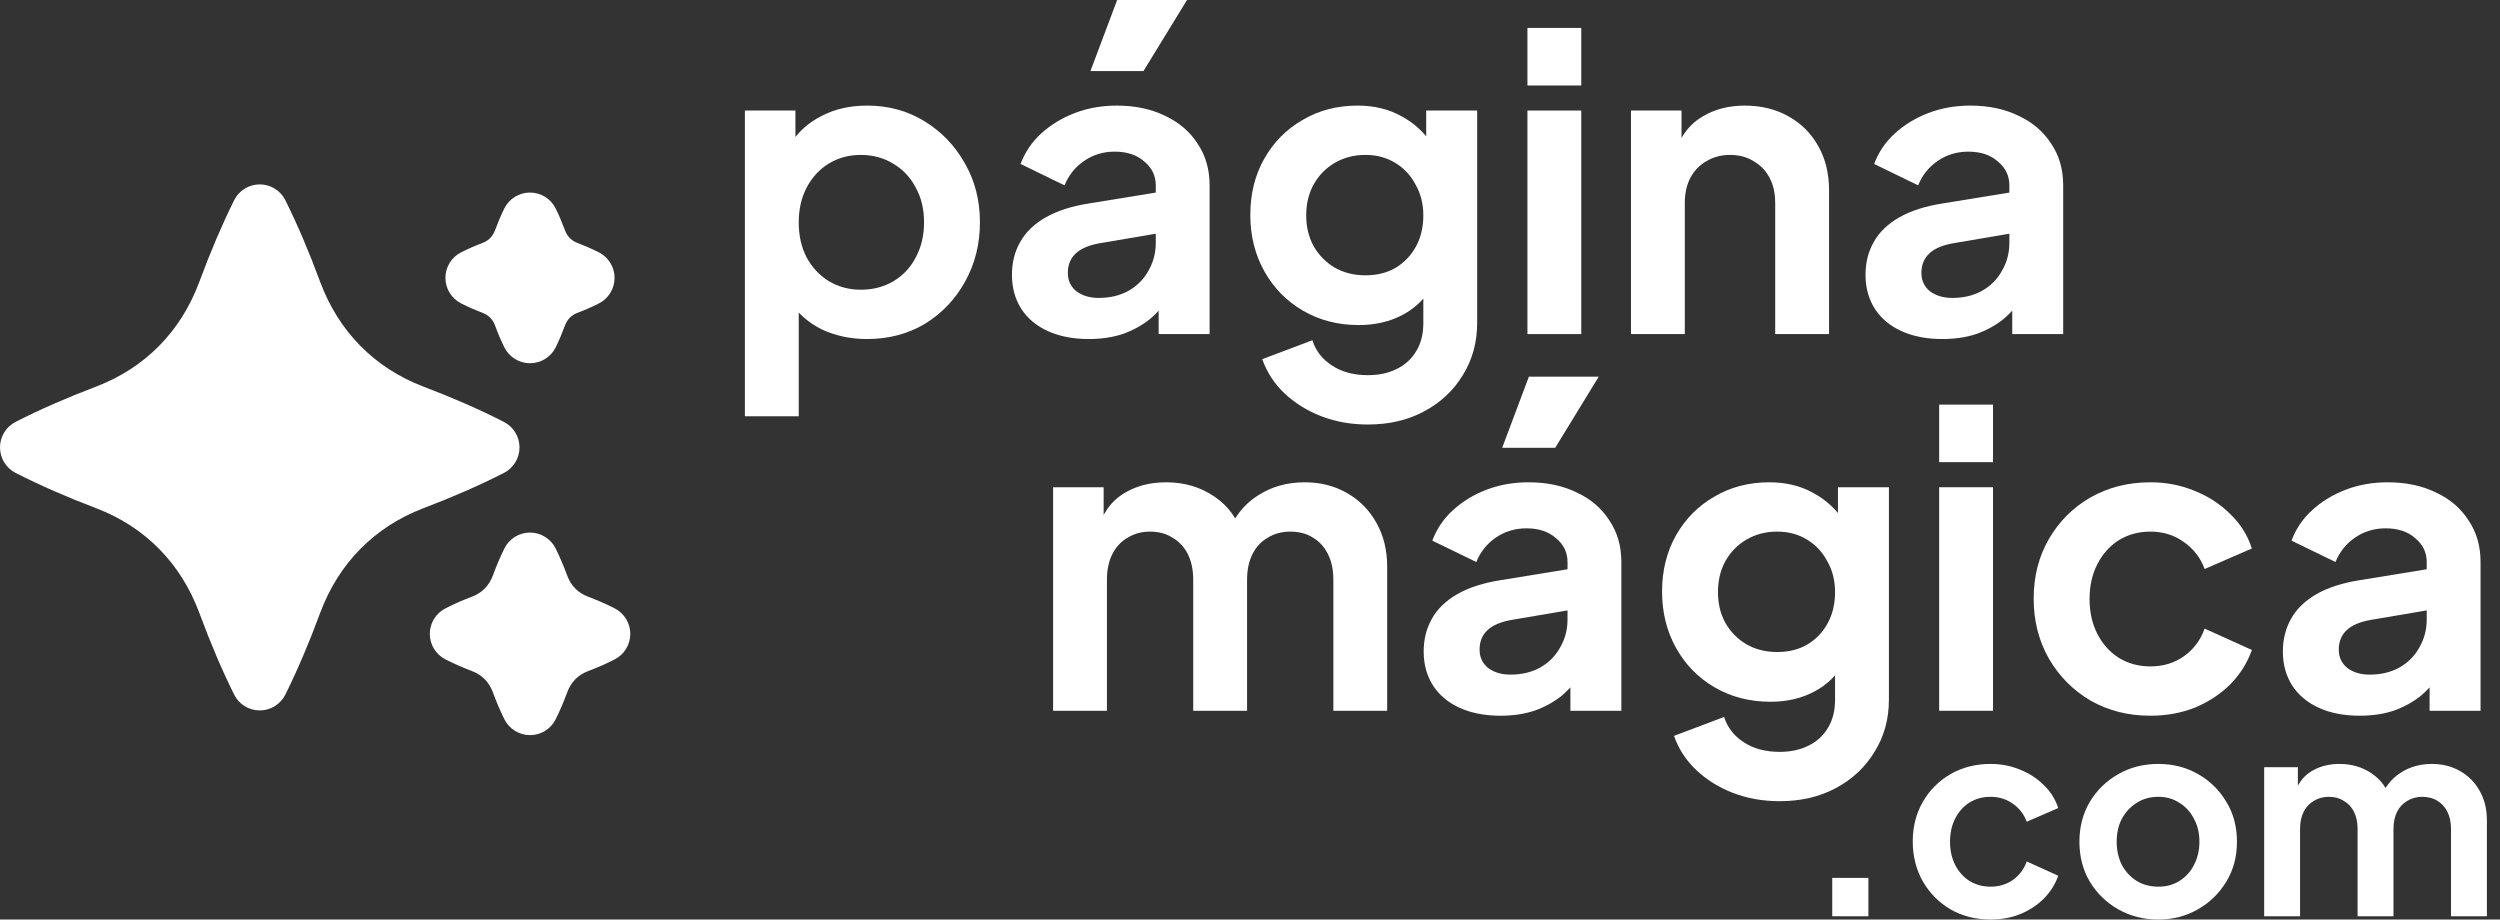<svg fill="#ffffff" width="87" height="32" viewBox="0 0 87 32" xmlns="http://www.w3.org/2000/svg">
<rect x="0" y="0" width="87" height="32" fill="#333333" stroke="none"/>
<path fill="#ffffff" d="M18.079 15.57C18.079 15.195 17.868 14.851 17.533 14.681C16.676 14.244 15.758 13.842 14.729 13.452C13.028 12.8 11.789 11.541 11.145 9.818C10.759 8.772 10.362 7.84 9.932 6.971C9.764 6.632 9.417 6.417 9.039 6.417C8.661 6.417 8.312 6.632 8.146 6.972C7.717 7.838 7.321 8.77 6.935 9.814C6.291 11.54 5.051 12.799 3.353 13.45C2.318 13.844 1.399 14.245 0.544 14.681C0.21 14.85 0 15.194 0 15.569C0 15.944 0.21 16.288 0.545 16.459C1.405 16.895 2.323 17.298 3.35 17.687C5.051 18.339 6.29 19.597 6.934 21.322C7.322 22.372 7.718 23.301 8.146 24.168C8.314 24.508 8.66 24.723 9.039 24.723C9.418 24.723 9.765 24.508 9.932 24.168C10.362 23.301 10.758 22.37 11.143 21.325C11.788 19.598 13.029 18.34 14.725 17.689C15.756 17.298 16.674 16.896 17.533 16.46C17.868 16.289 18.079 15.946 18.079 15.57Z" />
<path fill="#ffffff" d="M16.047 10.558C16.301 10.688 16.551 10.795 16.798 10.888C17.004 10.968 17.149 11.116 17.226 11.322C17.318 11.574 17.423 11.825 17.549 12.083C17.716 12.424 18.063 12.641 18.443 12.641H18.445C18.823 12.641 19.171 12.426 19.338 12.086C19.465 11.829 19.568 11.577 19.661 11.327C19.741 11.116 19.885 10.968 20.088 10.89C20.338 10.796 20.587 10.689 20.841 10.559C21.177 10.39 21.387 10.045 21.387 9.67C21.387 9.295 21.175 8.951 20.84 8.782C20.587 8.654 20.338 8.547 20.091 8.453C19.885 8.374 19.741 8.226 19.662 8.017C19.568 7.765 19.465 7.512 19.337 7.255C19.169 6.916 18.823 6.701 18.444 6.701H18.442C18.062 6.701 17.716 6.917 17.548 7.258C17.423 7.514 17.318 7.767 17.227 8.014C17.148 8.225 17.003 8.373 16.801 8.451C16.549 8.546 16.3 8.652 16.046 8.782C15.711 8.951 15.501 9.295 15.501 9.67C15.501 10.045 15.712 10.389 16.047 10.558Z" />
<path fill="#ffffff" d="M21.388 21.169C21.072 21.009 20.76 20.875 20.453 20.76C20.115 20.63 19.868 20.379 19.742 20.038C19.625 19.723 19.494 19.408 19.337 19.089C19.169 18.749 18.822 18.533 18.444 18.533C18.064 18.533 17.717 18.75 17.55 19.091C17.394 19.41 17.263 19.724 17.15 20.033C17.02 20.379 16.774 20.63 16.441 20.758C16.13 20.875 15.817 21.009 15.502 21.171C15.168 21.341 14.957 21.684 14.957 22.059C14.957 22.434 15.168 22.777 15.502 22.947C15.817 23.108 16.128 23.24 16.438 23.359C16.774 23.488 17.02 23.738 17.148 24.08C17.263 24.394 17.394 24.709 17.551 25.027C17.719 25.367 18.065 25.582 18.445 25.583C18.823 25.583 19.169 25.369 19.338 25.029C19.497 24.71 19.627 24.395 19.743 24.083C19.87 23.738 20.117 23.488 20.453 23.359C20.764 23.24 21.074 23.109 21.389 22.948C21.724 22.778 21.934 22.434 21.934 22.059C21.934 21.684 21.723 21.34 21.388 21.169Z" />
<path fill="#ffffff" d="M25.922 14.486V3.847H27.681V5.391L27.51 5.005C27.777 4.586 28.139 4.262 28.596 4.033C29.054 3.794 29.583 3.675 30.184 3.675C30.918 3.675 31.581 3.856 32.172 4.219C32.763 4.581 33.23 5.067 33.573 5.677C33.926 6.287 34.102 6.974 34.102 7.737C34.102 8.49 33.931 9.176 33.587 9.796C33.244 10.416 32.777 10.907 32.186 11.269C31.595 11.622 30.923 11.798 30.169 11.798C29.607 11.798 29.087 11.688 28.611 11.469C28.144 11.24 27.772 10.916 27.495 10.497L27.796 10.125V14.486H25.922ZM29.955 10.082C30.384 10.082 30.765 9.982 31.099 9.782C31.433 9.581 31.69 9.305 31.871 8.952C32.062 8.599 32.157 8.194 32.157 7.737C32.157 7.279 32.062 6.879 31.871 6.535C31.69 6.183 31.433 5.906 31.099 5.706C30.765 5.496 30.384 5.391 29.955 5.391C29.545 5.391 29.173 5.491 28.84 5.692C28.515 5.892 28.258 6.173 28.067 6.535C27.886 6.888 27.796 7.289 27.796 7.737C27.796 8.194 27.886 8.599 28.067 8.952C28.258 9.305 28.515 9.581 28.84 9.782C29.173 9.982 29.545 10.082 29.955 10.082Z" />
<path fill="#ffffff" d="M37.89 11.798C37.347 11.798 36.875 11.707 36.474 11.526C36.074 11.345 35.764 11.088 35.545 10.754C35.325 10.411 35.216 10.015 35.216 9.567C35.216 9.138 35.311 8.757 35.502 8.423C35.693 8.08 35.988 7.794 36.389 7.565C36.789 7.336 37.294 7.174 37.904 7.079L40.45 6.664V8.094L38.262 8.466C37.89 8.533 37.614 8.652 37.432 8.823C37.251 8.995 37.161 9.219 37.161 9.496C37.161 9.763 37.261 9.977 37.461 10.139C37.671 10.292 37.928 10.368 38.233 10.368C38.624 10.368 38.967 10.287 39.263 10.125C39.568 9.953 39.802 9.72 39.964 9.424C40.135 9.129 40.221 8.804 40.221 8.452V6.45C40.221 6.116 40.088 5.839 39.821 5.62C39.563 5.391 39.22 5.277 38.791 5.277C38.391 5.277 38.033 5.387 37.718 5.606C37.413 5.816 37.189 6.097 37.046 6.45L35.516 5.706C35.669 5.296 35.907 4.943 36.231 4.648C36.565 4.343 36.956 4.104 37.404 3.933C37.852 3.761 38.338 3.675 38.862 3.675C39.501 3.675 40.064 3.794 40.55 4.033C41.036 4.262 41.413 4.586 41.68 5.005C41.956 5.415 42.094 5.897 42.094 6.45V11.626H40.321V10.296L40.722 10.268C40.521 10.601 40.283 10.883 40.007 11.112C39.73 11.331 39.416 11.502 39.063 11.626C38.71 11.741 38.319 11.798 37.89 11.798ZM37.947 2.474L38.877 0H41.308L39.792 2.474H37.947Z" />
<path fill="#ffffff" d="M47.601 14.773C47.02 14.773 46.481 14.677 45.985 14.486C45.49 14.296 45.061 14.029 44.698 13.686C44.346 13.352 44.088 12.956 43.926 12.499L45.671 11.841C45.785 12.203 46.009 12.494 46.343 12.713C46.686 12.942 47.105 13.056 47.601 13.056C47.983 13.056 48.316 12.985 48.602 12.842C48.898 12.699 49.127 12.489 49.289 12.213C49.451 11.946 49.532 11.622 49.532 11.24V9.467L49.889 9.896C49.622 10.363 49.265 10.716 48.817 10.954C48.369 11.193 47.859 11.312 47.287 11.312C46.562 11.312 45.914 11.145 45.342 10.811C44.77 10.478 44.322 10.02 43.998 9.438C43.673 8.857 43.511 8.204 43.511 7.479C43.511 6.745 43.673 6.092 43.998 5.52C44.322 4.948 44.765 4.5 45.328 4.176C45.89 3.842 46.529 3.675 47.244 3.675C47.825 3.675 48.335 3.799 48.774 4.047C49.222 4.285 49.594 4.633 49.889 5.091L49.632 5.563V3.847H51.405V11.24C51.405 11.917 51.238 12.523 50.905 13.056C50.581 13.59 50.133 14.01 49.56 14.315C48.998 14.62 48.345 14.773 47.601 14.773ZM47.516 9.581C47.916 9.581 48.264 9.496 48.559 9.324C48.864 9.143 49.103 8.895 49.275 8.58C49.446 8.266 49.532 7.903 49.532 7.494C49.532 7.093 49.441 6.736 49.26 6.421C49.089 6.097 48.85 5.844 48.545 5.663C48.25 5.482 47.906 5.391 47.516 5.391C47.125 5.391 46.772 5.482 46.457 5.663C46.143 5.844 45.895 6.097 45.714 6.421C45.542 6.736 45.456 7.093 45.456 7.494C45.456 7.894 45.542 8.251 45.714 8.566C45.895 8.881 46.138 9.129 46.443 9.31C46.758 9.491 47.115 9.581 47.516 9.581Z" />
<path fill="#ffffff" d="M53.155 11.626V3.847H55.028V11.626H53.155ZM53.155 2.975V0.972H55.028V2.975H53.155Z"/>
<path fill="#ffffff" d="M56.758 11.626V3.847H58.517V5.377L58.374 5.105C58.555 4.638 58.851 4.285 59.261 4.047C59.68 3.799 60.166 3.675 60.719 3.675C61.291 3.675 61.797 3.799 62.235 4.047C62.683 4.295 63.031 4.643 63.279 5.091C63.527 5.53 63.651 6.04 63.651 6.621V11.626H61.777V7.064C61.777 6.721 61.711 6.426 61.577 6.178C61.444 5.93 61.258 5.739 61.02 5.606C60.791 5.463 60.519 5.391 60.204 5.391C59.899 5.391 59.628 5.463 59.389 5.606C59.151 5.739 58.965 5.93 58.831 6.178C58.698 6.426 58.631 6.721 58.631 7.064V11.626H56.758Z" />
<path fill="#ffffff" d="M67.595 11.798C67.051 11.798 66.579 11.707 66.179 11.526C65.778 11.345 65.469 11.088 65.249 10.754C65.03 10.411 64.92 10.015 64.92 9.567C64.92 9.138 65.016 8.757 65.206 8.423C65.397 8.08 65.693 7.794 66.093 7.565C66.493 7.336 66.999 7.174 67.609 7.079L70.154 6.664V8.094L67.966 8.466C67.594 8.533 67.318 8.652 67.137 8.823C66.956 8.995 66.865 9.219 66.865 9.496C66.865 9.763 66.965 9.977 67.165 10.139C67.375 10.292 67.633 10.368 67.938 10.368C68.329 10.368 68.672 10.287 68.967 10.125C69.272 9.953 69.506 9.72 69.668 9.424C69.84 9.129 69.926 8.804 69.926 8.452V6.45C69.926 6.116 69.792 5.839 69.525 5.62C69.268 5.391 68.924 5.277 68.496 5.277C68.095 5.277 67.738 5.387 67.423 5.606C67.118 5.816 66.894 6.097 66.751 6.45L65.221 5.706C65.373 5.296 65.612 4.943 65.936 4.648C66.269 4.343 66.66 4.104 67.108 3.933C67.556 3.761 68.043 3.675 68.567 3.675C69.206 3.675 69.768 3.794 70.254 4.033C70.741 4.262 71.117 4.586 71.384 5.005C71.661 5.415 71.799 5.897 71.799 6.45V11.626H70.026V10.296L70.426 10.268C70.226 10.601 69.987 10.883 69.711 11.112C69.435 11.331 69.12 11.502 68.767 11.626C68.415 11.741 68.024 11.798 67.595 11.798Z" />
<path fill="#ffffff" d="M36.648 24.735V16.956H38.407V18.758L38.206 18.457C38.349 17.895 38.636 17.475 39.065 17.199C39.493 16.922 39.999 16.784 40.58 16.784C41.219 16.784 41.782 16.951 42.268 17.285C42.754 17.618 43.069 18.057 43.212 18.6L42.683 18.643C42.921 18.023 43.278 17.561 43.755 17.256C44.232 16.942 44.78 16.784 45.4 16.784C45.953 16.784 46.444 16.908 46.873 17.156C47.311 17.404 47.654 17.752 47.902 18.2C48.15 18.639 48.274 19.148 48.274 19.73V24.735H46.401V20.173C46.401 19.83 46.339 19.535 46.215 19.287C46.091 19.039 45.919 18.848 45.7 18.715C45.481 18.572 45.214 18.5 44.899 18.5C44.604 18.5 44.341 18.572 44.113 18.715C43.884 18.848 43.707 19.039 43.584 19.287C43.46 19.535 43.398 19.83 43.398 20.173V24.735H41.524V20.173C41.524 19.83 41.462 19.535 41.338 19.287C41.214 19.039 41.038 18.848 40.809 18.715C40.59 18.572 40.328 18.5 40.023 18.5C39.727 18.5 39.465 18.572 39.236 18.715C39.007 18.848 38.831 19.039 38.707 19.287C38.583 19.535 38.521 19.83 38.521 20.173V24.735H36.648Z" />
<path fill="#ffffff" d="M52.219 24.907C51.675 24.907 51.203 24.816 50.803 24.635C50.402 24.454 50.093 24.197 49.873 23.863C49.654 23.52 49.544 23.124 49.544 22.676C49.544 22.247 49.64 21.866 49.83 21.532C50.021 21.189 50.317 20.903 50.717 20.674C51.117 20.445 51.623 20.283 52.233 20.188L54.778 19.773V21.203L52.59 21.575C52.219 21.642 51.942 21.761 51.761 21.932C51.58 22.104 51.489 22.328 51.489 22.605C51.489 22.871 51.589 23.086 51.79 23.248C51.999 23.401 52.257 23.477 52.562 23.477C52.953 23.477 53.296 23.396 53.592 23.234C53.897 23.062 54.13 22.828 54.292 22.533C54.464 22.237 54.55 21.913 54.55 21.561V19.558C54.55 19.225 54.416 18.948 54.149 18.729C53.892 18.5 53.549 18.386 53.12 18.386C52.719 18.386 52.362 18.495 52.047 18.715C51.742 18.924 51.518 19.206 51.375 19.558L49.845 18.815C49.997 18.405 50.236 18.052 50.56 17.757C50.893 17.451 51.284 17.213 51.732 17.042C52.181 16.87 52.667 16.784 53.191 16.784C53.83 16.784 54.392 16.903 54.879 17.142C55.365 17.37 55.741 17.695 56.008 18.114C56.285 18.524 56.423 19.006 56.423 19.558V24.735H54.65V23.405L55.05 23.377C54.85 23.71 54.612 23.992 54.335 24.221C54.059 24.44 53.744 24.611 53.391 24.735C53.038 24.85 52.648 24.907 52.219 24.907ZM52.276 15.583L53.205 13.109H55.636L54.121 15.583H52.276Z" />
<path fill="#ffffff" d="M61.93 27.881C61.348 27.881 60.81 27.786 60.314 27.595C59.818 27.405 59.389 27.138 59.027 26.795C58.674 26.461 58.417 26.065 58.255 25.608L59.999 24.95C60.114 25.312 60.338 25.603 60.671 25.822C61.015 26.051 61.434 26.165 61.93 26.165C62.311 26.165 62.645 26.094 62.931 25.951C63.226 25.808 63.455 25.598 63.617 25.322C63.779 25.055 63.86 24.73 63.86 24.349V22.576L64.218 23.005C63.951 23.472 63.593 23.825 63.145 24.063C62.697 24.302 62.187 24.421 61.615 24.421C60.891 24.421 60.242 24.254 59.67 23.92C59.098 23.587 58.65 23.129 58.326 22.547C58.002 21.966 57.84 21.313 57.84 20.588C57.84 19.854 58.002 19.201 58.326 18.629C58.65 18.057 59.093 17.609 59.656 17.285C60.218 16.951 60.857 16.784 61.572 16.784C62.154 16.784 62.664 16.908 63.102 17.156C63.551 17.394 63.922 17.742 64.218 18.2L63.961 18.672V16.956H65.734V24.349C65.734 25.026 65.567 25.631 65.233 26.165C64.909 26.699 64.461 27.119 63.889 27.424C63.327 27.729 62.673 27.881 61.93 27.881ZM61.844 22.69C62.244 22.69 62.592 22.605 62.888 22.433C63.193 22.252 63.431 22.004 63.603 21.689C63.775 21.375 63.86 21.012 63.86 20.602C63.86 20.202 63.77 19.845 63.589 19.53C63.417 19.206 63.179 18.953 62.874 18.772C62.578 18.591 62.235 18.5 61.844 18.5C61.453 18.5 61.1 18.591 60.786 18.772C60.471 18.953 60.223 19.206 60.042 19.53C59.87 19.845 59.785 20.202 59.785 20.602C59.785 21.003 59.87 21.36 60.042 21.675C60.223 21.99 60.466 22.237 60.772 22.419C61.086 22.6 61.444 22.69 61.844 22.69Z" />
<path fill="#ffffff" d="M67.483 24.735V16.956H69.357V24.735H67.483ZM67.483 16.083V14.081H69.357V16.083H67.483Z"/>
<path fill="#ffffff" d="M74.833 24.907C74.061 24.907 73.365 24.73 72.745 24.378C72.135 24.015 71.654 23.529 71.301 22.919C70.948 22.299 70.772 21.604 70.772 20.831C70.772 20.059 70.948 19.368 71.301 18.758C71.654 18.148 72.135 17.666 72.745 17.313C73.365 16.96 74.061 16.784 74.833 16.784C75.386 16.784 75.901 16.884 76.378 17.084C76.854 17.275 77.264 17.542 77.608 17.885C77.96 18.219 78.213 18.619 78.365 19.087L76.721 19.802C76.578 19.411 76.335 19.096 75.992 18.858C75.658 18.619 75.272 18.5 74.833 18.5C74.423 18.5 74.056 18.6 73.732 18.8C73.418 19.001 73.17 19.277 72.989 19.63C72.807 19.983 72.717 20.388 72.717 20.846C72.717 21.303 72.807 21.708 72.989 22.061C73.17 22.414 73.418 22.69 73.732 22.89C74.056 23.091 74.423 23.191 74.833 23.191C75.281 23.191 75.672 23.072 76.006 22.833C76.34 22.595 76.578 22.276 76.721 21.875L78.365 22.619C78.213 23.057 77.965 23.453 77.622 23.806C77.279 24.149 76.869 24.421 76.392 24.621C75.915 24.812 75.396 24.907 74.833 24.907Z" />
<path fill="#ffffff" d="M82.119 24.907C81.575 24.907 81.103 24.816 80.703 24.635C80.302 24.454 79.993 24.197 79.773 23.863C79.554 23.52 79.444 23.124 79.444 22.676C79.444 22.247 79.54 21.866 79.73 21.532C79.921 21.189 80.217 20.903 80.617 20.674C81.017 20.445 81.523 20.283 82.133 20.188L84.678 19.773V21.203L82.49 21.575C82.119 21.642 81.842 21.761 81.661 21.932C81.48 22.104 81.389 22.328 81.389 22.605C81.389 22.871 81.489 23.086 81.69 23.248C81.899 23.401 82.157 23.477 82.462 23.477C82.853 23.477 83.196 23.396 83.492 23.234C83.796 23.062 84.03 22.828 84.192 22.533C84.364 22.237 84.45 21.913 84.45 21.561V19.558C84.45 19.225 84.316 18.948 84.049 18.729C83.792 18.5 83.449 18.386 83.02 18.386C82.619 18.386 82.262 18.495 81.947 18.715C81.642 18.924 81.418 19.206 81.275 19.558L79.745 18.815C79.897 18.405 80.136 18.052 80.46 17.757C80.793 17.451 81.184 17.213 81.632 17.042C82.081 16.87 82.567 16.784 83.091 16.784C83.73 16.784 84.292 16.903 84.778 17.142C85.265 17.37 85.641 17.695 85.908 18.114C86.185 18.524 86.323 19.006 86.323 19.558V24.735H84.55V23.405L84.95 23.377C84.75 23.71 84.512 23.992 84.235 24.221C83.959 24.44 83.644 24.611 83.291 24.735C82.939 24.85 82.548 24.907 82.119 24.907Z" />
<path fill="#ffffff" d="M63.762 31.886V30.551H65.02V31.886H63.762Z"/>
<path fill="#ffffff" d="M69.272 32C68.757 32 68.293 31.882 67.88 31.647C67.473 31.406 67.152 31.082 66.917 30.675C66.681 30.262 66.564 29.798 66.564 29.283C66.564 28.768 66.681 28.307 66.917 27.901C67.152 27.494 67.473 27.173 67.88 26.938C68.293 26.702 68.757 26.585 69.272 26.585C69.64 26.585 69.983 26.652 70.301 26.785C70.619 26.912 70.892 27.09 71.121 27.319C71.356 27.541 71.525 27.808 71.626 28.12L70.53 28.596C70.435 28.336 70.272 28.126 70.044 27.967C69.821 27.808 69.564 27.729 69.272 27.729C68.998 27.729 68.754 27.796 68.537 27.929C68.328 28.063 68.162 28.247 68.042 28.482C67.921 28.717 67.861 28.987 67.861 29.292C67.861 29.598 67.921 29.868 68.042 30.103C68.162 30.338 68.328 30.522 68.537 30.656C68.754 30.789 68.998 30.856 69.272 30.856C69.57 30.856 69.831 30.776 70.053 30.618C70.276 30.459 70.435 30.246 70.53 29.979L71.626 30.475C71.525 30.767 71.359 31.031 71.131 31.266C70.902 31.495 70.629 31.676 70.311 31.809C69.993 31.936 69.647 32 69.272 32Z" />
<path fill="#ffffff" d="M75.11 32C74.602 32 74.138 31.882 73.718 31.647C73.305 31.412 72.974 31.091 72.727 30.684C72.485 30.278 72.364 29.814 72.364 29.292C72.364 28.771 72.485 28.307 72.727 27.901C72.974 27.494 73.305 27.173 73.718 26.938C74.131 26.702 74.595 26.585 75.11 26.585C75.618 26.585 76.079 26.702 76.492 26.938C76.905 27.173 77.233 27.494 77.474 27.901C77.722 28.301 77.846 28.765 77.846 29.292C77.846 29.814 77.722 30.278 77.474 30.684C77.226 31.091 76.896 31.412 76.483 31.647C76.07 31.882 75.612 32 75.11 32ZM75.11 30.856C75.39 30.856 75.634 30.789 75.844 30.656C76.06 30.522 76.229 30.338 76.349 30.103C76.476 29.861 76.54 29.591 76.54 29.292C76.54 28.987 76.476 28.72 76.349 28.492C76.229 28.256 76.06 28.072 75.844 27.939C75.634 27.799 75.39 27.729 75.11 27.729C74.824 27.729 74.573 27.799 74.357 27.939C74.141 28.072 73.969 28.256 73.842 28.492C73.721 28.72 73.661 28.987 73.661 29.292C73.661 29.591 73.721 29.861 73.842 30.103C73.969 30.338 74.141 30.522 74.357 30.656C74.573 30.789 74.824 30.856 75.11 30.856Z" />
<path fill="#ffffff" d="M78.793 31.886V26.699H79.966V27.901L79.832 27.7C79.928 27.325 80.118 27.046 80.404 26.861C80.691 26.677 81.027 26.585 81.415 26.585C81.841 26.585 82.216 26.696 82.54 26.919C82.864 27.141 83.074 27.433 83.169 27.796L82.817 27.824C82.975 27.411 83.214 27.103 83.531 26.899C83.849 26.69 84.215 26.585 84.628 26.585C84.996 26.585 85.324 26.668 85.61 26.833C85.902 26.998 86.131 27.23 86.296 27.529C86.462 27.821 86.544 28.161 86.544 28.549V31.886H85.295V28.844C85.295 28.616 85.254 28.419 85.171 28.253C85.089 28.088 84.974 27.961 84.828 27.872C84.682 27.777 84.504 27.729 84.294 27.729C84.097 27.729 83.922 27.777 83.77 27.872C83.617 27.961 83.5 28.088 83.417 28.253C83.335 28.419 83.293 28.616 83.293 28.844V31.886H82.044V28.844C82.044 28.616 82.003 28.419 81.92 28.253C81.838 28.088 81.72 27.961 81.568 27.872C81.421 27.777 81.247 27.729 81.043 27.729C80.846 27.729 80.671 27.777 80.519 27.872C80.366 27.961 80.249 28.088 80.166 28.253C80.084 28.419 80.042 28.616 80.042 28.844V31.886H78.793Z" />
</svg>
